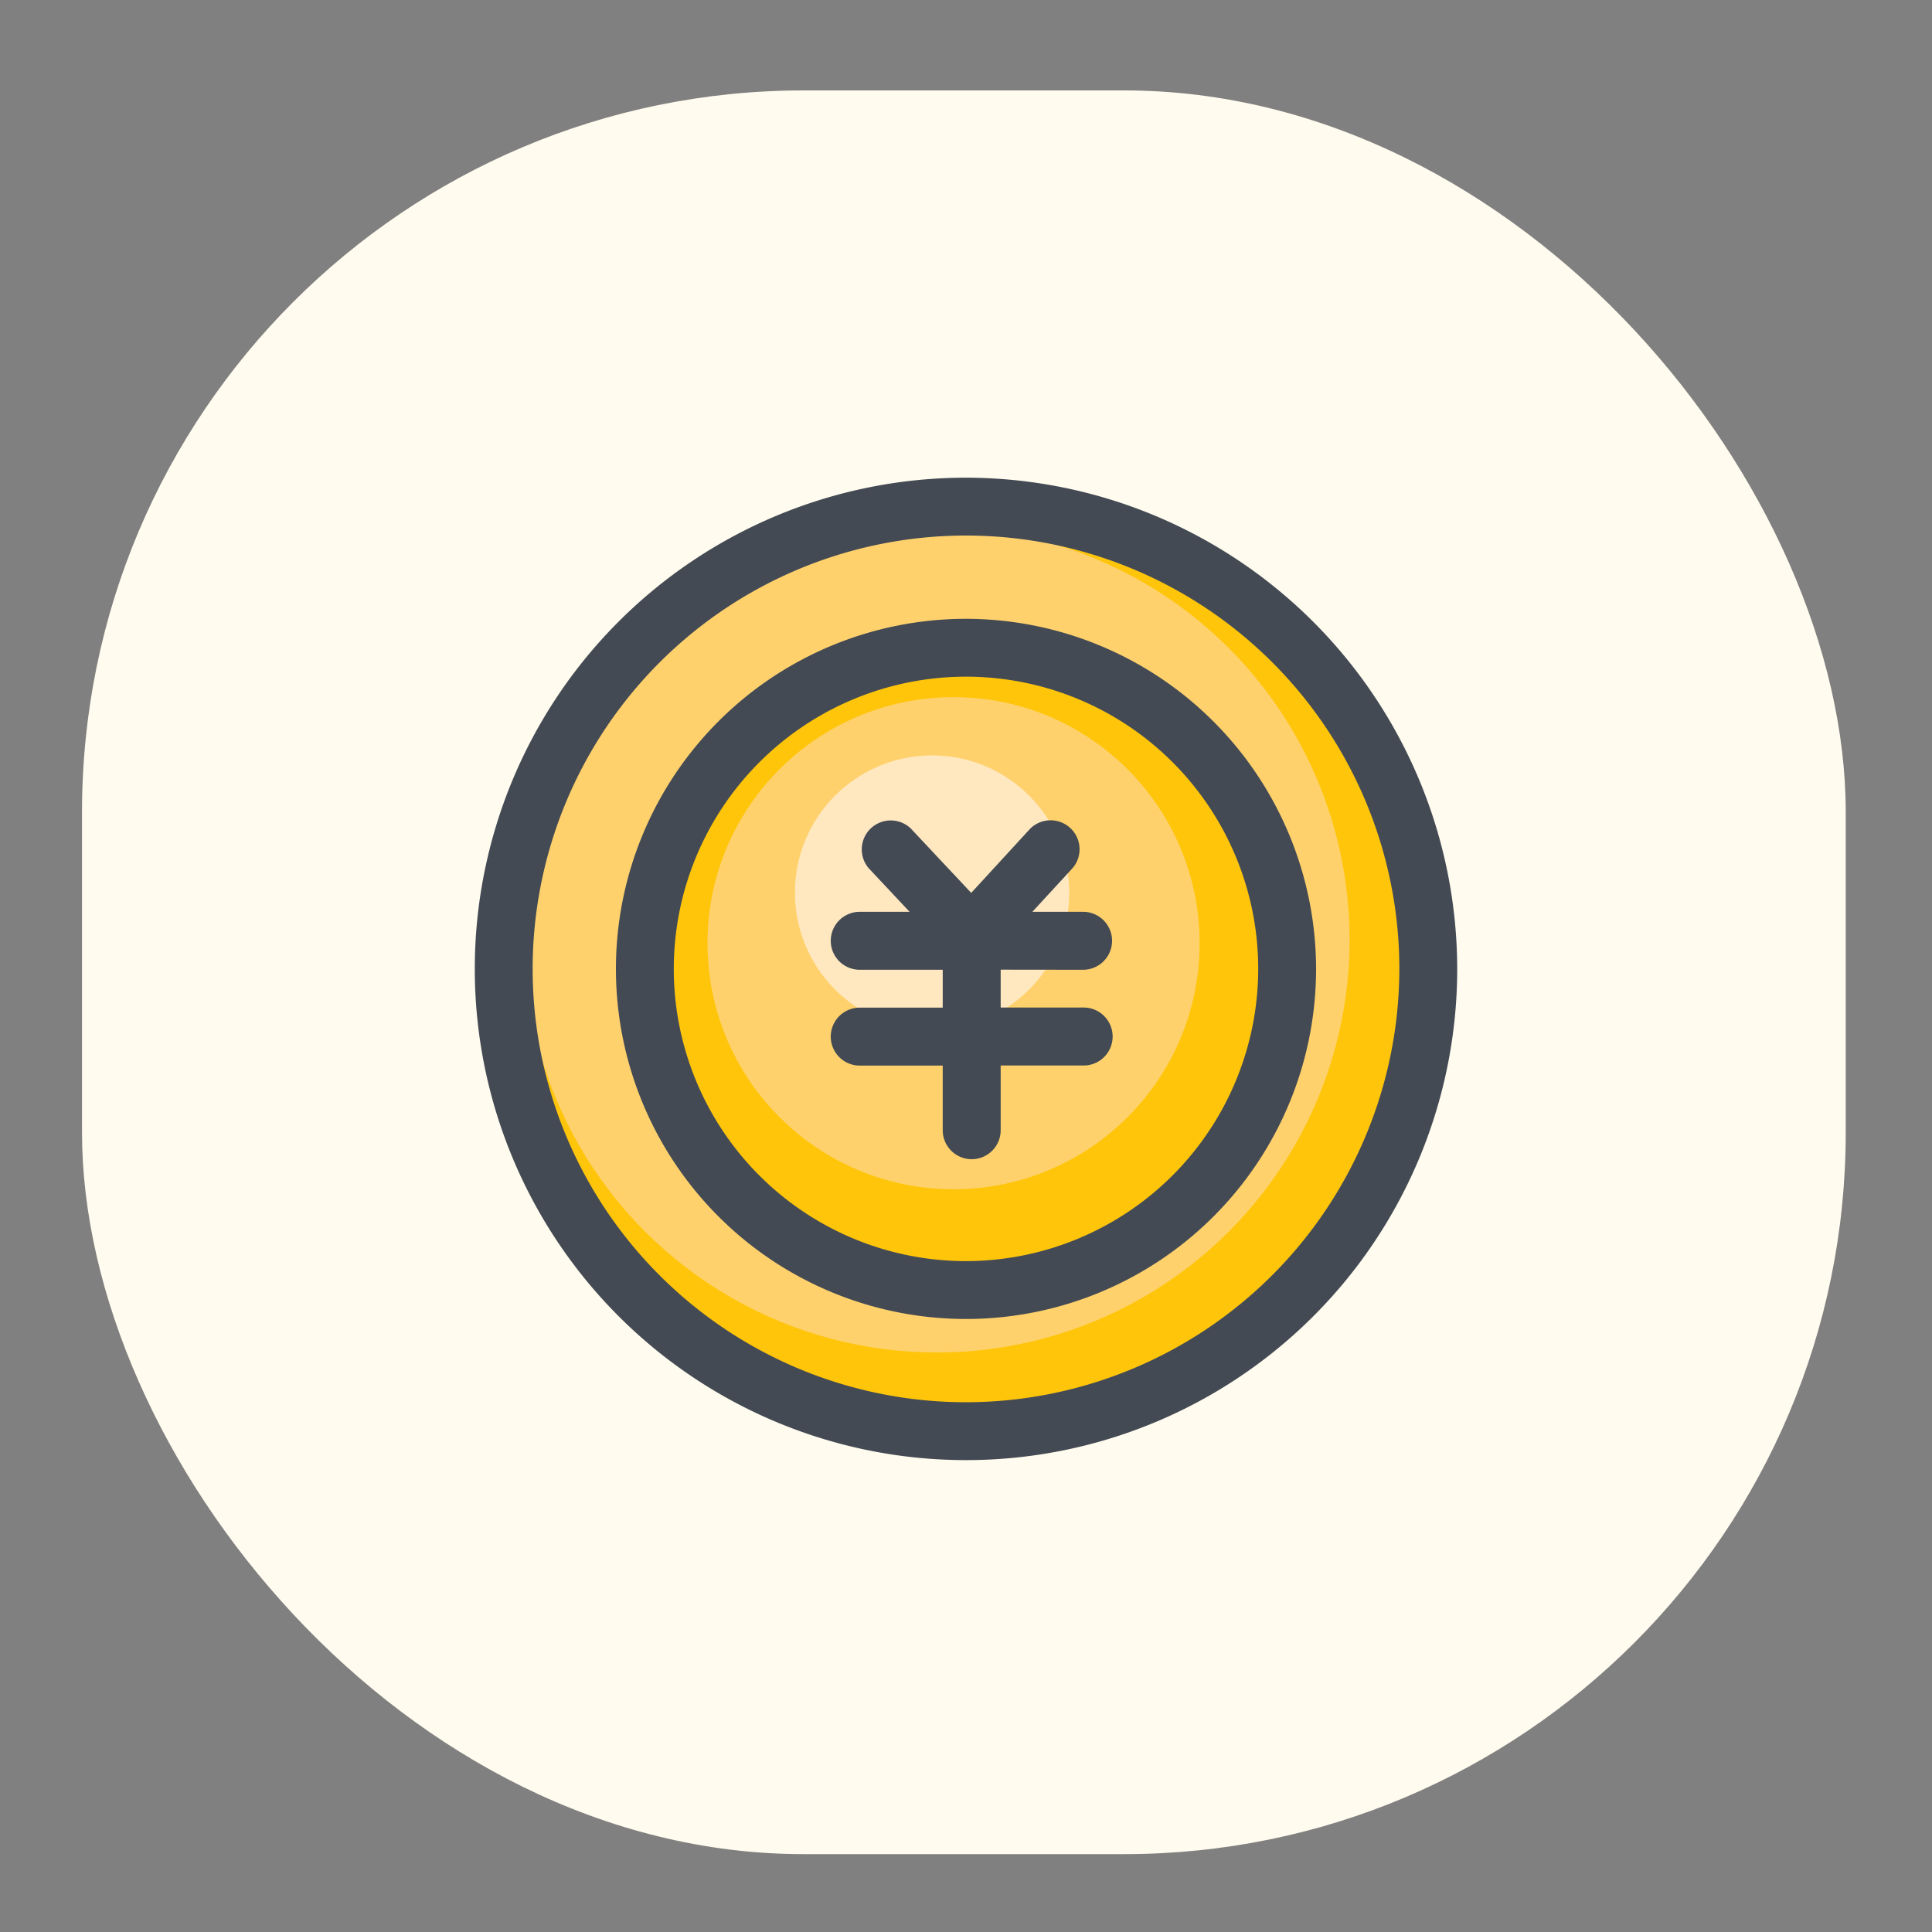 <svg xmlns="http://www.w3.org/2000/svg" viewBox="0 0 200 200"><rect x="0" y="0" width="200" height="200" fill="#808080" stroke="none"/><defs><style>.cls-1{fill:#fffbee;}.cls-2{fill:#ffc50b;}.cls-3{fill:#ffd16c;}.cls-4{fill:#ffe8c0;}.cls-5{fill:#434a54;}</style></defs><title>积分</title><g id="图层_4" data-name="图层 4"><rect class="cls-1" x="8.49" y="9.36" width="182.58" height="182.58" rx="74.71"/></g><g id="图层_2" data-name="图层 2"><circle class="cls-2" cx="100" cy="100.3" r="47.85"/><circle class="cls-3" cx="96.99" cy="97.29" r="42.72"/><circle class="cls-2" cx="100" cy="100.3" r="33.25"/><circle class="cls-3" cx="98.71" cy="97.64" r="25.47"/><circle class="cls-4" cx="96.49" cy="92.4" r="14.2"/><path class="cls-5" d="M100,49.45a50.85,50.85,0,1,0,50.85,50.85A50.91,50.91,0,0,0,100,49.45Zm0,95.71a44.86,44.86,0,1,1,44.86-44.86A44.92,44.92,0,0,1,100,145.16Z"/><path class="cls-5" d="M100,64.06a36.24,36.24,0,1,0,36.24,36.24A36.28,36.28,0,0,0,100,64.06Zm0,66.49a30.25,30.25,0,1,1,30.25-30.25A30.28,30.28,0,0,1,100,130.55Z"/><path class="cls-5" d="M112.12,100.39a3,3,0,1,0,0-6h-5.25l4.18-4.54a3,3,0,0,0-4.41-4.06l-6.1,6.64-6.25-6.66a3,3,0,0,0-4.37,4.1l4.24,4.52H89a3,3,0,0,0,0,6h8.59v3.92H89a3,3,0,0,0,0,6h8.59V117a3,3,0,0,0,6,0V110.3h8.59a3,3,0,1,0,0-6h-8.59v-3.92Z"/></g></svg>